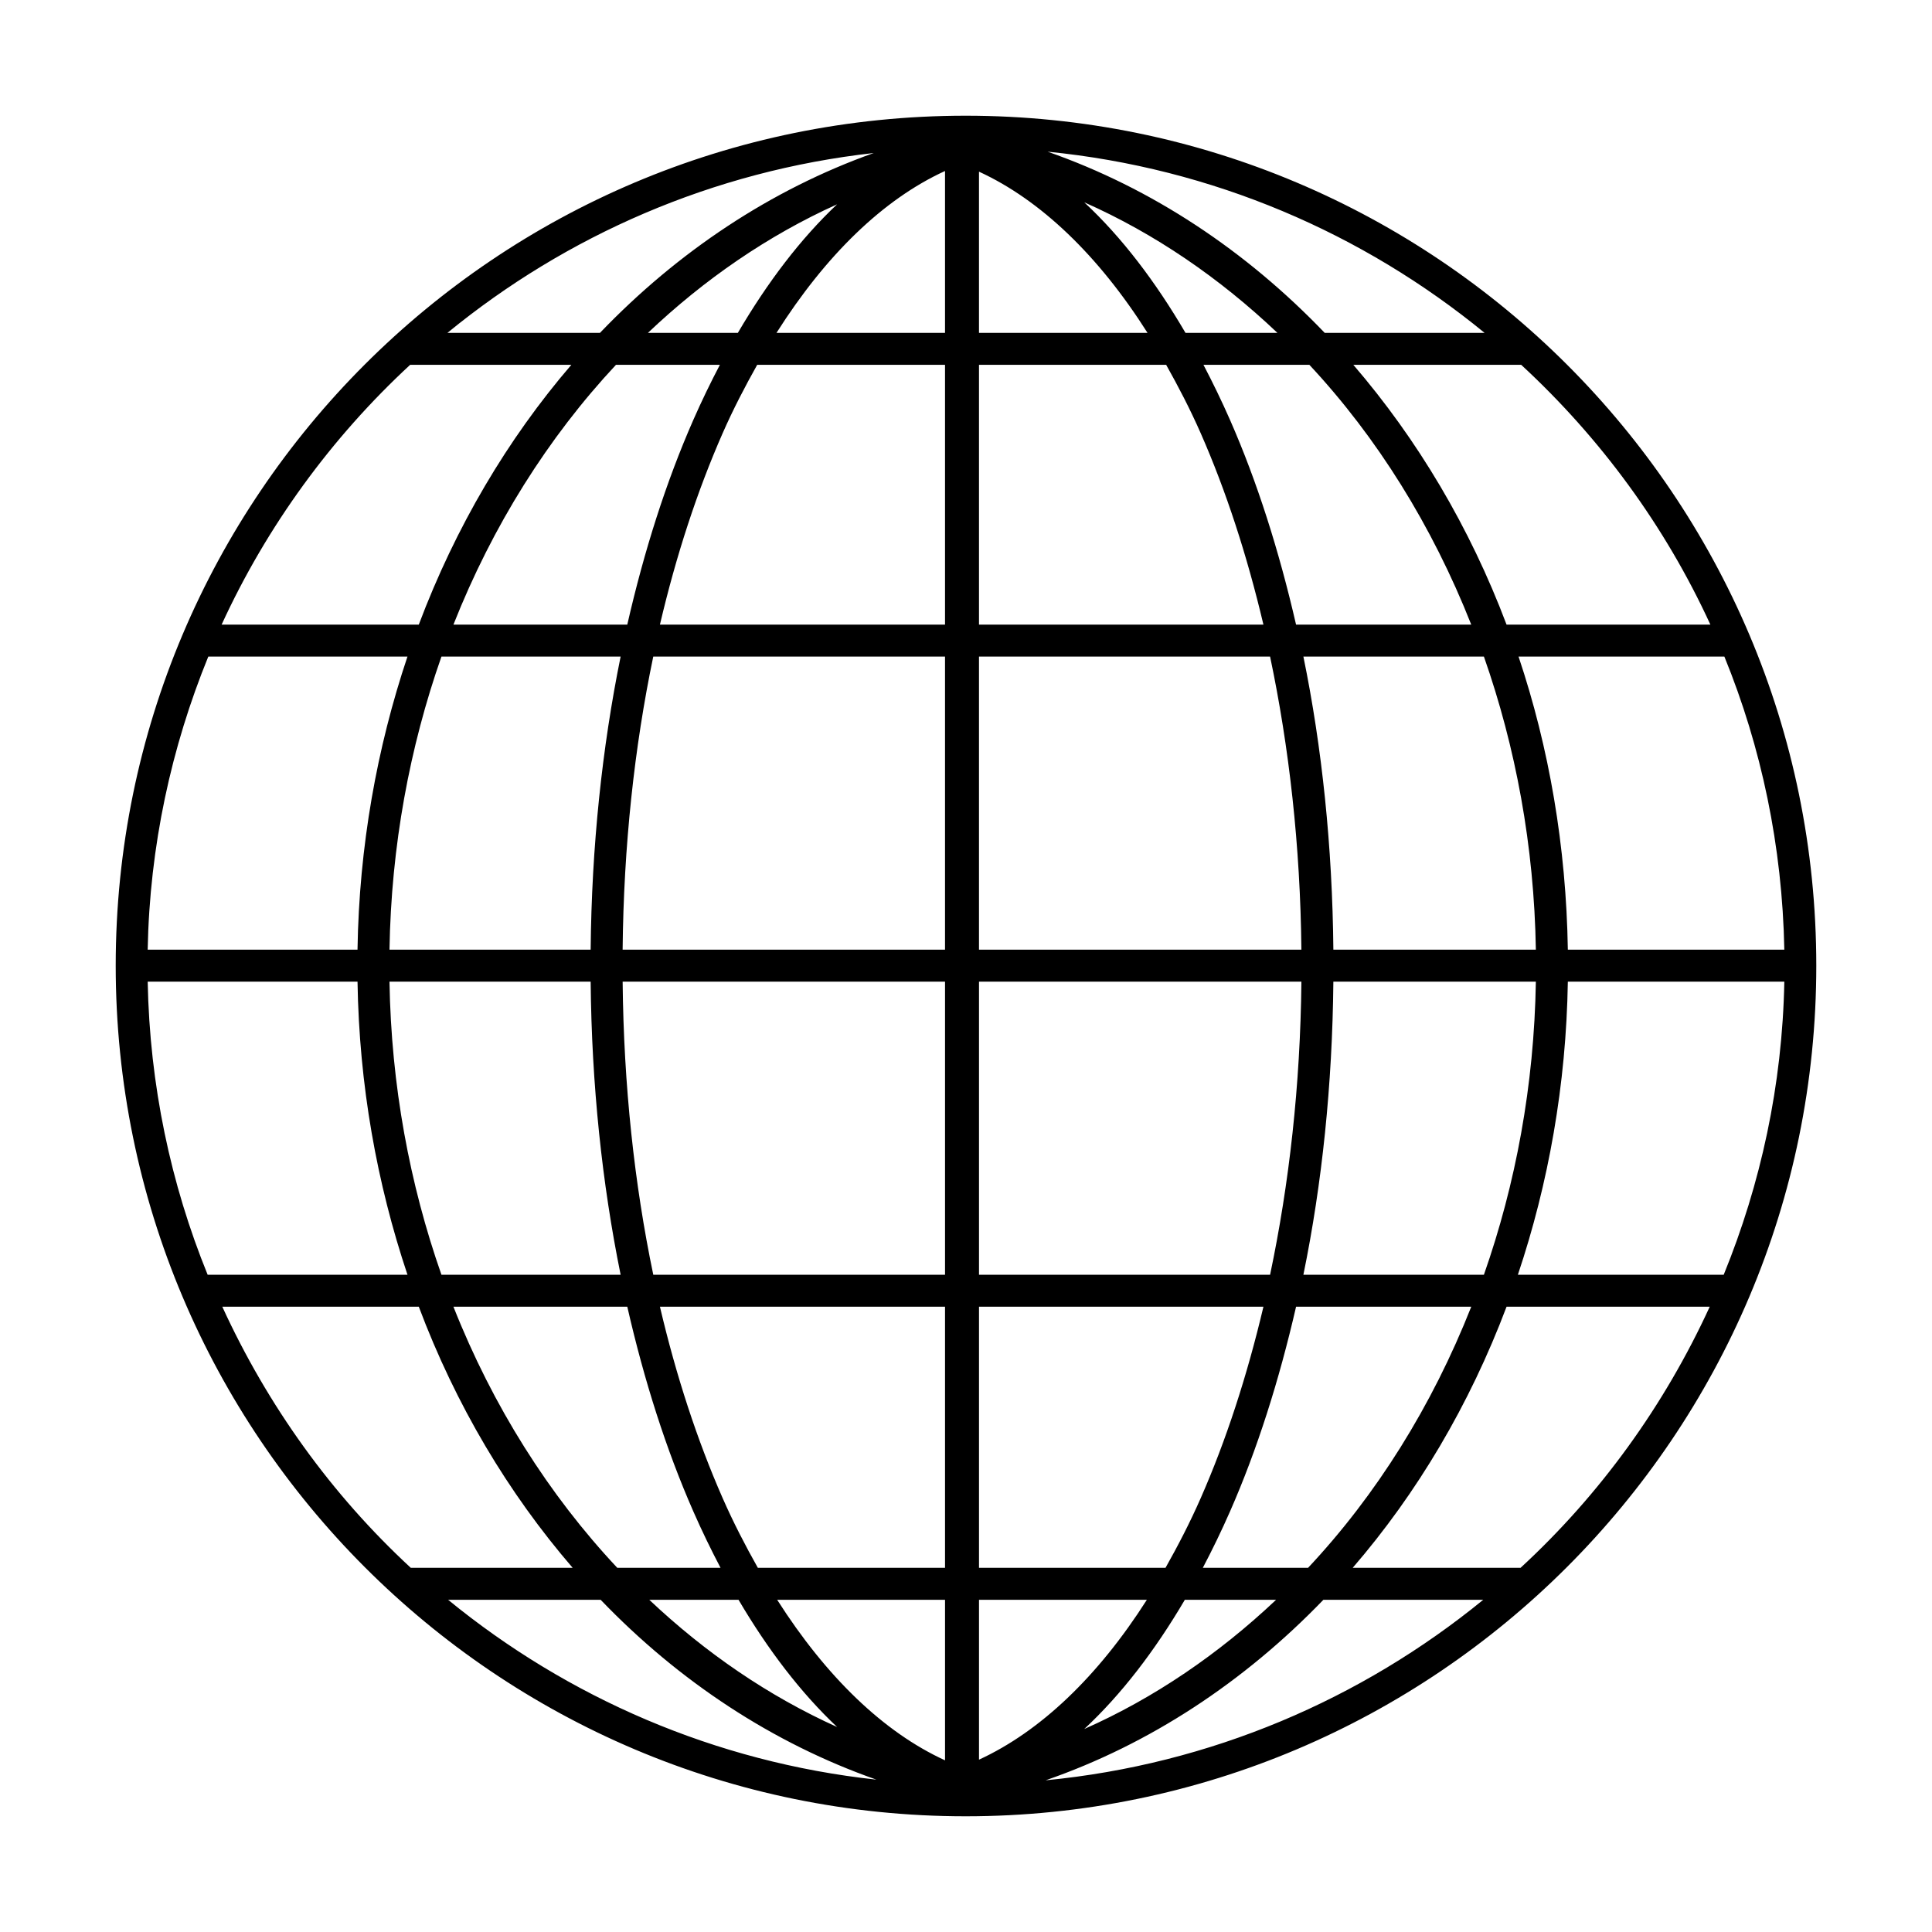 <?xml version="1.0" encoding="UTF-8" standalone="no"?>
<!-- Created with Inkscape (http://www.inkscape.org/) -->

<svg
   xmlns:dc="http://purl.org/dc/elements/1.1/"
   xmlns:cc="http://creativecommons.org/ns#"
   xmlns:rdf="http://www.w3.org/1999/02/22-rdf-syntax-ns#"
   xmlns:svg="http://www.w3.org/2000/svg"
   xmlns="http://www.w3.org/2000/svg"
   xmlns:sodipodi="http://sodipodi.sourceforge.net/DTD/sodipodi-0.dtd"
   xmlns:inkscape="http://www.inkscape.org/namespaces/inkscape"
   width="429.351"
   height="429.351"
   id="svg4255"
   version="1.1"
   inkscape:version="0.48.4 r9939"
   sodipodi:docname="New document 30">
  <defs
     id="defs4257">
    <inkscape:perspective
       sodipodi:type="inkscape:persp3d"
       inkscape:vp_x="0 : 0.5 : 1"
       inkscape:vp_y="0 : 1000 : 0"
       inkscape:vp_z="1 : 0.5 : 1"
       inkscape:persp3d-origin="0.5 : 0.33333333 : 1"
       id="perspective2879" />
    <inkscape:perspective
       id="perspective10"
       inkscape:persp3d-origin="372.04724 : 350.78739 : 1"
       inkscape:vp_z="744.09448 : 526.18109 : 1"
       inkscape:vp_y="0 : 1000 : 0"
       inkscape:vp_x="0 : 526.18109 : 1"
       sodipodi:type="inkscape:persp3d" />
  </defs>
  <sodipodi:namedview
     id="base"
     pagecolor="#ffffff"
     bordercolor="#666666"
     borderopacity="1.0"
     inkscape:pageopacity="0.0"
     inkscape:pageshadow="2"
     inkscape:zoom="0.35"
     inkscape:cx="277.71387"
     inkscape:cy="151.91877"
     inkscape:document-units="px"
     inkscape:current-layer="layer1"
     showgrid="false"
     fit-margin-top="0"
     fit-margin-left="0"
     fit-margin-right="0"
     fit-margin-bottom="0"
     inkscape:window-width="1280"
     inkscape:window-height="749"
     inkscape:window-x="0"
     inkscape:window-y="26"
     inkscape:window-maximized="1" />
  <g
     inkscape:label="Layer 1"
     inkscape:groupmode="layer"
     id="layer1"
     transform="translate(-97.286,-254.93)">
    <path
       style="font-size:medium;font-style:normal;font-variant:normal;font-weight:normal;font-stretch:normal;text-indent:0;text-align:start;text-decoration:none;line-height:normal;letter-spacing:normal;word-spacing:normal;text-transform:none;direction:ltr;block-progression:tb;writing-mode:lr-tb;text-anchor:start;color:#000000;fill:#000000;fill-opacity:1;stroke:none;stroke-width:1.5;marker:none;visibility:visible;display:inline;overflow:visible;enable-background:accumulate;font-family:Bitstream Vera Sans;-inkscape-font-specification:Bitstream Vera Sans"
       d="m 311.888,280.644 c -104.326,0 -188.887,84.562 -188.887,188.887 0,104.326 84.562,189.035 188.887,189.035 104.326,0 189.035,-84.71 189.035,-189.035 0,-104.326 -84.71,-188.887 -189.035,-188.887 z m 18.208,7.994 c 36.685,3.63 70.124,18.145 97.108,40.264 l -35.527,0 c -17.516,-18.279 -38.423,-32.171 -61.581,-40.264 z m -38.636,0.296 c -22.827,8.122 -43.547,21.922 -60.841,39.968 l -33.899,0 c 26.398,-21.624 58.973,-35.982 94.74,-39.968 z m 15.839,3.997 0,35.971 -37.452,0 c 10.933,-17.252 23.722,-29.69 37.452,-35.971 z m 7.55,0.148 c 13.695,6.295 26.558,18.638 37.452,35.823 l -37.452,0 0,-35.823 z m 23.389,6.809 c 15.676,6.943 30.112,16.845 42.929,29.014 l -20.428,0 C 354.032,317.438 346.53,307.602 338.237,299.888 z m -54.919,0.444 c -8.108,7.642 -15.475,17.333 -22.057,28.57 l -19.984,0 c 12.575,-11.935 26.705,-21.652 42.041,-28.57 z m -94.888,35.675 35.823,0 c -14.194,16.514 -25.732,36.055 -33.899,57.732 l -43.817,0 c 10.056,-21.91 24.42,-41.57 41.893,-57.732 z m 45.741,0 23.093,0 c -2.061,3.932 -4.05,8.028 -5.921,12.287 -5.994,13.645 -10.888,28.948 -14.655,45.445 l -38.636,0 c 8.696,-21.987 21.05,-41.598 36.119,-57.732 z m 31.383,0 41.745,0 0,57.732 -63.357,0 c 3.628,-15.467 8.315,-29.736 13.915,-42.485 2.389,-5.439 5.002,-10.437 7.698,-15.247 z m 49.294,0 41.597,0 c 2.694,4.806 5.307,9.805 7.698,15.247 5.6,12.749 10.258,27.018 13.915,42.485 l -63.209,0 0,-57.732 z m 49.886,0 23.537,0 c 15.058,16.137 27.282,35.748 35.971,57.732 l -38.932,0 c -3.796,-16.494 -8.662,-31.803 -14.655,-45.445 -1.875,-4.268 -3.856,-8.345 -5.921,-12.287 z m 33.307,0 37.304,0 c 17.549,16.2 31.95,35.752 42.041,57.732 l -45.297,0 c -8.18,-21.694 -19.83,-41.205 -34.047,-57.732 z m -254.465,64.837 44.261,0 c -6.796,20.26 -10.741,42.188 -11.102,65.133 l -46.63,0 c 0.441,-23.026 5.25,-44.982 13.471,-65.133 z m 51.811,0 39.82,0 c -4.118,20.264 -6.442,42.175 -6.661,65.133 l -44.705,0 c 0.378,-23.062 4.489,-45.027 11.546,-65.133 z m 47.074,0 64.837,0 0,65.133 -71.647,0 c 0.227,-23.024 2.608,-44.998 6.809,-65.133 z m 72.387,0 64.689,0 c 4.239,20.136 6.726,42.109 6.957,65.133 l -71.647,0 0,-65.133 z m 72.091,0 40.116,0 c 7.057,20.108 11.166,42.075 11.546,65.133 l -45.001,0 c -0.223,-22.956 -2.507,-44.871 -6.661,-65.133 z m 47.814,0 45.741,0 c 8.223,20.144 12.878,42.124 13.323,65.133 l -48.11,0 c -0.363,-22.912 -4.163,-44.895 -10.954,-65.133 z m -304.647,72.239 46.63,0 c 0.362,22.96 4.301,44.855 11.102,65.133 l -44.409,0 c -8.204,-20.154 -12.881,-42.131 -13.323,-65.133 z m 53.735,0 44.705,0 c 0.219,22.958 2.543,44.87 6.661,65.133 l -39.82,0 c -7.057,-20.106 -11.168,-42.071 -11.546,-65.133 z m 51.811,0 71.647,0 0,65.133 -64.837,0 c -4.202,-20.136 -6.582,-42.109 -6.809,-65.133 z m 79.196,0 71.647,0 c -0.231,23.024 -2.718,44.998 -6.957,65.133 l -64.689,0 0,-65.133 z m 78.752,0 45.001,0 c -0.38,23.058 -4.49,45.025 -11.546,65.133 l -40.116,0 c 4.154,-20.262 6.438,-42.177 6.661,-65.133 z m 52.107,0 48.11,0 c -0.438,23.02 -5.247,44.972 -13.471,65.133 l -45.741,0 c 6.793,-20.239 10.739,-42.22 11.102,-65.133 z m -299.022,72.239 43.669,0 c 8.212,21.85 19.872,41.419 34.195,58.028 l -35.971,0 c -17.579,-16.234 -31.792,-35.994 -41.893,-58.028 z m 51.367,0 38.636,0 c 3.767,16.497 8.661,31.8 14.655,45.445 1.917,4.364 3.952,8.562 6.069,12.583 l -22.945,0 C 219.27,587.16 206.802,567.448 198.052,545.323 z m 45.89,0 63.357,0 0,58.028 -41.597,0 c -2.755,-4.893 -5.408,-9.995 -7.846,-15.543 -5.6,-12.749 -10.287,-27.018 -13.915,-42.485 z m 70.907,0 63.209,0 c -3.657,15.467 -8.315,29.736 -13.915,42.485 -2.438,5.551 -5.092,10.654 -7.846,15.543 l -41.449,0 0,-58.028 z m 70.463,0 38.932,0 c -8.744,22.122 -21.08,41.833 -36.268,58.028 l -23.389,0 c 2.122,-4.031 4.148,-8.208 6.069,-12.583 5.993,-13.642 10.859,-28.952 14.655,-45.445 z m 46.778,0 45.149,0 c -10.126,22.069 -24.407,41.78 -42.041,58.028 l -37.304,0 c 14.321,-16.579 25.97,-36.223 34.195,-58.028 z m -235.221,65.133 33.899,0 c 17.413,18.137 38.284,31.903 61.285,39.968 -35.899,-3.886 -68.681,-18.288 -95.184,-39.968 z m 44.705,0 19.836,0 c 6.54,11.114 13.87,20.697 21.909,28.274 -15.213,-6.863 -29.244,-16.47 -41.745,-28.274 z m 28.422,0 37.304,0 0,35.675 c -13.656,-6.248 -26.408,-18.57 -37.304,-35.675 z m 44.853,0 37.304,0 c -10.856,17.037 -23.684,29.267 -37.304,35.527 l 0,-35.527 z m 45.741,0 20.28,0 c -12.742,12.036 -27.081,21.83 -42.633,28.718 8.225,-7.651 15.688,-17.376 22.353,-28.718 z m 30.79,0 35.527,0 c -27.038,22.081 -60.543,36.566 -97.256,40.116 23.174,-8.014 44.174,-21.909 61.729,-40.116 z"
       id="path3743"
       inkscape:connector-curvature="0" />
  </g>
</svg>
